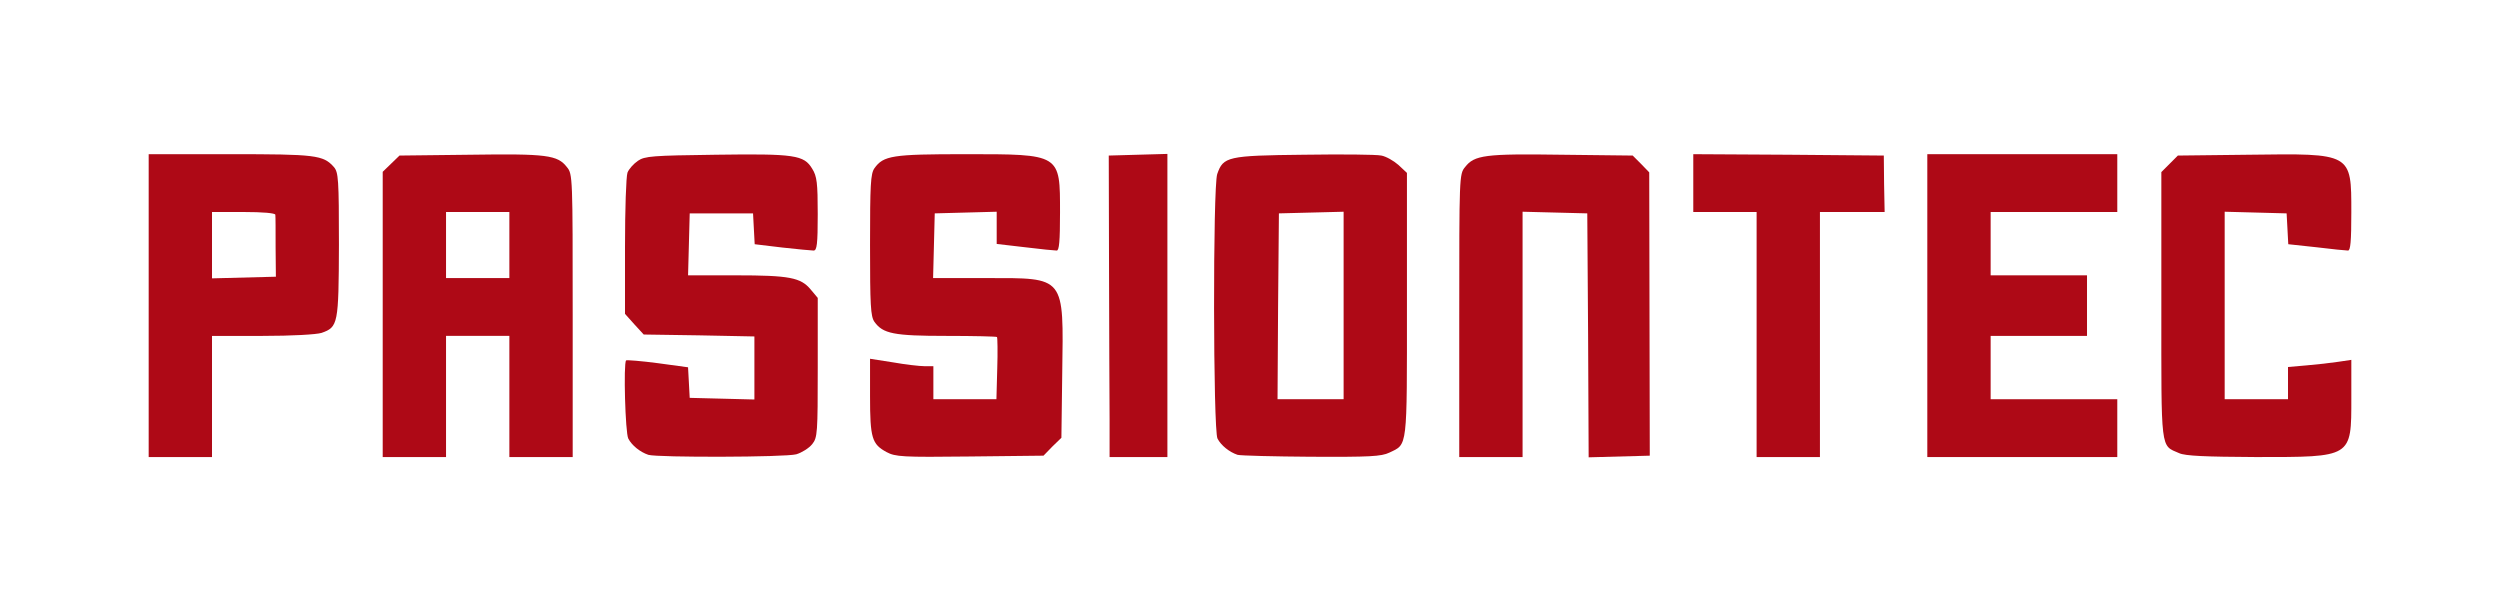 <?xml version="1.0" encoding="utf-8"?>
<!DOCTYPE svg PUBLIC "-//W3C//DTD SVG 1.0//EN" "http://www.w3.org/TR/2001/REC-SVG-20010904/DTD/svg10.dtd">
<svg version="1.0" xmlns="http://www.w3.org/2000/svg" width="454px" height="111px" viewBox="0 0 454 111" preserveAspectRatio="xMidYMid meet">
 <rect x="0" y="0" width="454" height="111" fill="#808080" stroke="none"/>
 <g fill="#ffffff">
  <path d="M0 55.50 l0 -55.50 227 0 227 0 0 55.50 0 55.50 -227 0 -227 0 0 -55.50z m37 15 l0 -11 9.20 0 c5.25 0 9.80 -0.25 10.70 -0.55 2.95 -1 3.10 -1.70 3.10 -14.60 0 -15.80 1.20 -14.85 -18.30 -14.85 l-13.20 0 0 26 0 26 4.25 0 4.25 0 0 -11z m42.50 0 l0 -11 7.25 0 7.25 0 0 11 0 11 4.25 0 4.25 0 0 -24.20 c0 -23.60 0 -24.20 -1.05 -25.45 -1.65 -2.15 -3.70 -2.45 -16.05 -2.25 l-11.35 0.15 -1.50 1.45 -1.55 1.50 0 24.40 0 24.40 4.25 0 4.25 0 0 -11z m63.60 10.50 c1 -0.30 2.30 -1.10 2.90 -1.85 0.95 -1.20 1 -1.95 1 -12.45 l0 -11.10 -1.30 -1.55 c-1.80 -2.15 -3.85 -2.55 -13.60 -2.55 l-8.65 0 0.15 -7.10 0.15 -7.15 7.25 0 7.25 0 0.15 2.85 0.15 2.80 4.10 0.45 4.10 0.40 0.15 -4.85 c0.15 -5.80 -0.50 -7.60 -3.25 -8.70 -1.45 -0.60 -3.95 -0.75 -13.35 -0.60 -10.40 0.15 -11.70 0.25 -12.95 1.10 -0.80 0.55 -1.65 1.50 -1.90 2.15 -0.25 0.70 -0.45 6.05 -0.45 11.95 l0 10.70 1.70 1.90 1.70 1.85 10.05 0.15 10.05 0.20 0 7.20 0 7.25 -7.35 -0.15 -7.40 -0.15 -0.15 -2.80 -0.15 -2.85 -3.35 -0.30 c-1.85 -0.20 -3.75 -0.50 -4.20 -0.60 -0.80 -0.25 -0.90 0.20 -0.90 4.80 0 6.20 0.80 8 4.25 9.10 1.65 0.50 21.85 0.45 23.85 -0.10z m46.50 -1.40 l1.65 -1.60 0.15 -10.15 c0.20 -11.55 -0.10 -13.40 -2.55 -14.85 -1.45 -0.90 -2.55 -1 -11.25 -1 l-9.65 0 0.15 -7.35 0.15 -7.40 7.15 -0.15 7.10 -0.15 0 2.95 0 2.95 4.25 0.45 4.25 0.45 0 -5.25 c0 -8.75 -0.45 -9 -15.75 -9 -11.60 0 -13.35 0.30 -14.95 2.55 -1.20 1.75 -1.20 23.15 0 24.90 1.55 2.15 3.50 2.55 13.15 2.55 4.95 0 9.10 0.15 9.20 0.40 0.15 0.20 0.10 3.45 0 7.25 l-0.30 6.85 -7.15 0 -7.20 0 0 -2.95 0 -2.90 -3.45 -0.35 c-1.90 -0.15 -3.80 -0.45 -4.25 -0.60 -0.70 -0.25 -0.80 0.35 -0.80 4.85 0 5.90 0.45 7.15 3 8.55 1.60 0.85 2.75 0.95 13.60 0.80 l11.90 -0.15 1.60 -1.65z m20.90 -24.10 l0 -26 -3.75 0 -3.75 0 0 26 0 26 3.75 0 3.75 0 0 -26z m40.30 25.20 c3.30 -1.60 3.20 -0.60 3.20 -25.35 l0 -22.45 -1.55 -1.45 c-0.85 -0.75 -2.25 -1.55 -3.15 -1.70 -0.85 -0.20 -6.55 -0.25 -12.55 -0.15 -12.20 0.15 -13.15 0.40 -14.20 3.50 -0.80 2.25 -0.75 43.60 0.05 45.05 0.65 1.25 2.15 2.45 3.65 2.95 0.55 0.15 5.90 0.30 11.90 0.35 9.15 0.05 11.25 -0.10 12.65 -0.75z m24.20 -21.45 l0 -22.30 7.40 0.15 7.35 0.15 0.15 22.15 0.10 22.10 4 0 4 0 0 -24.40 0 -24.40 -1.55 -1.50 -1.50 -1.45 -11.35 -0.15 c-12.35 -0.20 -14.40 0.10 -16.05 2.25 -1.05 1.25 -1.05 1.85 -1.05 25.45 l0 24.20 4.25 0 4.25 0 0 -22.25z m54 0 l0 -22.25 5.75 0 5.75 0 0 -3.75 0 -3.75 -15.75 0 -15.75 0 0 3.75 0 3.75 5.75 0 5.75 0 0 22.25 0 22.25 4.25 0 4.25 0 0 -22.25z m54 18.50 l0 -3.75 -11.50 0 -11.50 0 0 -7.25 0 -7.25 8.75 0 8.75 0 0 -4 0 -4 -8.75 0 -8.75 0 0 -7.25 0 -7.25 11.50 0 11.50 0 0 -3.75 0 -3.75 -15.75 0 -15.75 0 0 26 0 26 15.75 0 15.75 0 0 -3.75z m39.20 3.05 c2.80 -1.20 3.30 -2.35 3.30 -8.25 l0 -5.20 -2.60 0.35 c-1.45 0.15 -3.40 0.30 -4.25 0.30 l-1.65 0 0 3 0 3 -7.25 0 -7.25 0 0 -18.50 0 -18.55 7.15 0.15 7.10 0.15 0.15 2.80 0.15 2.80 4.20 0.45 4.25 0.45 0 -5.30 c0 -8.80 -0.55 -9.10 -17.10 -8.85 l-11.35 0.15 -1.50 1.45 -1.55 1.50 0 22.80 0 22.85 1.15 1.05 c0.60 0.55 1.65 1.25 2.35 1.55 2.05 0.80 22.70 0.70 24.70 -0.15z"/>
  <path d="M37 44.50 l0 -7.50 7.20 0 c5.30 0 7.25 0.15 7.40 0.65 0.10 0.30 0.20 3.65 0.20 7.35 l-0.05 6.75 -7.35 0.15 -7.40 0.15 0 -7.55z"/>
  <path d="M79.50 44.50 l0 -7.50 7.25 0 7.25 0 0 7.50 0 7.50 -7.25 0 -7.25 0 0 -7.50z"/>
  <path d="M230.60 55.65 l0.15 -18.40 7.40 -0.15 7.35 -0.15 0 18.55 0 18.50 -7.50 0 -7.50 0 0.10 -18.35z"/>
 </g>
 <g fill="#ae0916">
  <path d="M27 55.50 l0 -27.50 14.75 0 c15.60 0 16.95 0.15 18.90 2.35 0.80 0.95 0.90 2.20 0.90 14.10 -0.05 14.40 -0.15 14.95 -3.15 16 -0.90 0.30 -5.45 0.55 -10.70 0.55 l-9.20 0 0 11 0 11 -5.75 0 -5.75 0 0 -27.50z m23.05 -10.60 c0 -3 0 -5.60 -0.05 -5.90 0 -0.30 -2.25 -0.50 -5.75 -0.50 l-5.75 0 0 6 0 6.05 5.80 -0.15 5.80 -0.15 -0.05 -5.35z"/>
  <path d="M69.50 57.10 l0 -25.90 1.55 -1.50 1.50 -1.45 12.85 -0.15 c13.90 -0.20 15.85 0.05 17.55 2.25 1.05 1.25 1.05 1.80 1.05 26.95 l0 25.70 -5.75 0 -5.75 0 0 -11 0 -11 -5.75 0 -5.75 0 0 11 0 11 -5.75 0 -5.75 0 0 -25.90z m23 -12.60 l0 -6 -5.75 0 -5.75 0 0 6 0 6 5.75 0 5.75 0 0 -6z"/>
  <path d="M117.75 82.60 c-1.50 -0.50 -3 -1.70 -3.65 -2.95 -0.55 -1 -0.90 -13.70 -0.40 -14.20 0.15 -0.10 2.70 0.10 5.75 0.50 l5.50 0.75 0.15 2.75 0.15 2.80 5.90 0.15 5.85 0.15 0 -5.75 0 -5.70 -10.05 -0.20 -10.05 -0.15 -1.70 -1.85 -1.70 -1.90 0 -12.20 c0 -6.75 0.20 -12.75 0.45 -13.45 0.25 -0.65 1.10 -1.60 1.90 -2.15 1.25 -0.85 2.55 -0.95 14.15 -1.10 14.35 -0.20 16 0.05 17.50 2.55 0.85 1.35 1 2.55 1 8.25 0 5.45 -0.15 6.60 -0.75 6.60 -0.40 0 -2.95 -0.25 -5.70 -0.55 l-5 -0.60 -0.15 -2.80 -0.15 -2.80 -5.75 0 -5.75 0 -0.15 5.65 -0.15 5.60 8.65 0 c9.75 0 11.80 0.40 13.60 2.55 l1.30 1.55 0 12.60 c0 12 -0.05 12.75 -1 13.95 -0.60 0.75 -1.90 1.55 -2.90 1.85 -2 0.55 -25.15 0.60 -26.85 0.10z"/>
  <path d="M161 82.10 c-2.65 -1.45 -3 -2.50 -3 -10.15 l0 -6.80 4.15 0.65 c2.25 0.40 4.85 0.70 5.75 0.70 l1.60 0 0 3 0 3 5.70 0 5.75 0 0.15 -5.55 c0.10 -3.05 0.05 -5.65 -0.05 -5.75 -0.10 -0.10 -4.25 -0.20 -9.15 -0.20 -9.60 0 -11.55 -0.40 -13.10 -2.55 -0.70 -1 -0.80 -2.95 -0.80 -13.95 0 -11 0.10 -12.95 0.80 -13.95 1.65 -2.30 3.25 -2.55 16.45 -2.55 17.45 0 17.25 -0.10 17.25 10.60 0 5.20 -0.15 6.90 -0.60 6.90 -0.35 0 -2.95 -0.25 -5.75 -0.60 l-5.15 -0.60 0 -2.90 0 -2.95 -5.60 0.15 -5.65 0.15 -0.15 5.90 -0.15 5.85 9.65 0 c14.45 0 14.05 -0.50 13.80 17.35 l-0.15 11.65 -1.65 1.60 -1.60 1.65 -13.40 0.15 c-12.30 0.15 -13.50 0.05 -15.10 -0.80z"/>
  <path d="M201.50 76.15 c-0.05 -3.80 -0.05 -16.10 -0.10 -27.40 l-0.05 -20.50 5.30 -0.15 5.35 -0.15 0 27.55 0 27.50 -5.25 0 -5.25 0 0 -6.85z"/>
  <path d="M224.75 82.60 c-1.50 -0.50 -3 -1.70 -3.65 -2.95 -0.80 -1.45 -0.85 -45.80 -0.05 -48.05 1.10 -3.15 1.85 -3.35 15.70 -3.50 6.85 -0.10 13.20 -0.05 14.10 0.15 0.85 0.15 2.25 0.95 3.10 1.70 l1.55 1.45 0 23.95 c0 26.40 0.15 25.25 -3.20 26.85 -1.45 0.70 -3.60 0.80 -14.15 0.75 -6.80 -0.05 -12.85 -0.20 -13.40 -0.35z m19.25 -27.10 l0 -17.05 -5.85 0.15 -5.90 0.15 -0.15 16.90 -0.10 16.85 6 0 6 0 0 -17z"/>
  <path d="M265 57.30 c0 -25.15 0 -25.70 1.05 -26.95 1.70 -2.20 3.65 -2.45 17.55 -2.25 l12.90 0.15 1.50 1.50 1.50 1.55 0.05 25.70 0.05 25.75 -5.55 0.15 -5.55 0.15 -0.10 -22.15 -0.15 -22.15 -5.85 -0.15 -5.90 -0.15 0 22.30 0 22.25 -5.75 0 -5.75 0 0 -25.70z"/>
  <path d="M319 60.75 l0 -22.25 -5.75 0 -5.75 0 0 -5.25 0 -5.25 17.30 0.10 17.30 0.15 0.05 5.15 0.10 5.10 -5.85 0 -5.90 0 0 22.25 0 22.25 -5.75 0 -5.75 0 0 -22.25z"/>
  <path d="M350 55.50 l0 -27.50 17.25 0 17.25 0 0 5.25 0 5.25 -11.50 0 -11.50 0 0 5.75 0 5.75 8.75 0 8.75 0 0 5.50 0 5.50 -8.75 0 -8.75 0 0 5.75 0 5.75 11.50 0 11.50 0 0 5.25 0 5.25 -17.25 0 -17.25 0 0 -27.50z"/>
  <path d="M395.75 82.30 c-3.45 -1.50 -3.25 -0.05 -3.25 -26.85 l0 -24.20 1.50 -1.50 1.50 -1.50 12.90 -0.15 c18.75 -0.25 18.60 -0.35 18.60 10.45 0 5.25 -0.15 6.95 -0.60 6.95 -0.35 0 -2.95 -0.25 -5.75 -0.60 l-5.10 -0.55 -0.15 -2.80 -0.15 -2.80 -5.60 -0.15 -5.65 -0.15 0 17.05 0 17 5.75 0 5.75 0 0 -2.95 0 -2.90 3.40 -0.30 c1.85 -0.15 4.40 -0.45 5.75 -0.65 l2.35 -0.35 0 6.95 c0 10.85 0.20 10.70 -17.35 10.70 -9.15 -0.05 -12.80 -0.20 -13.90 -0.70z"/>
 </g>
</svg>